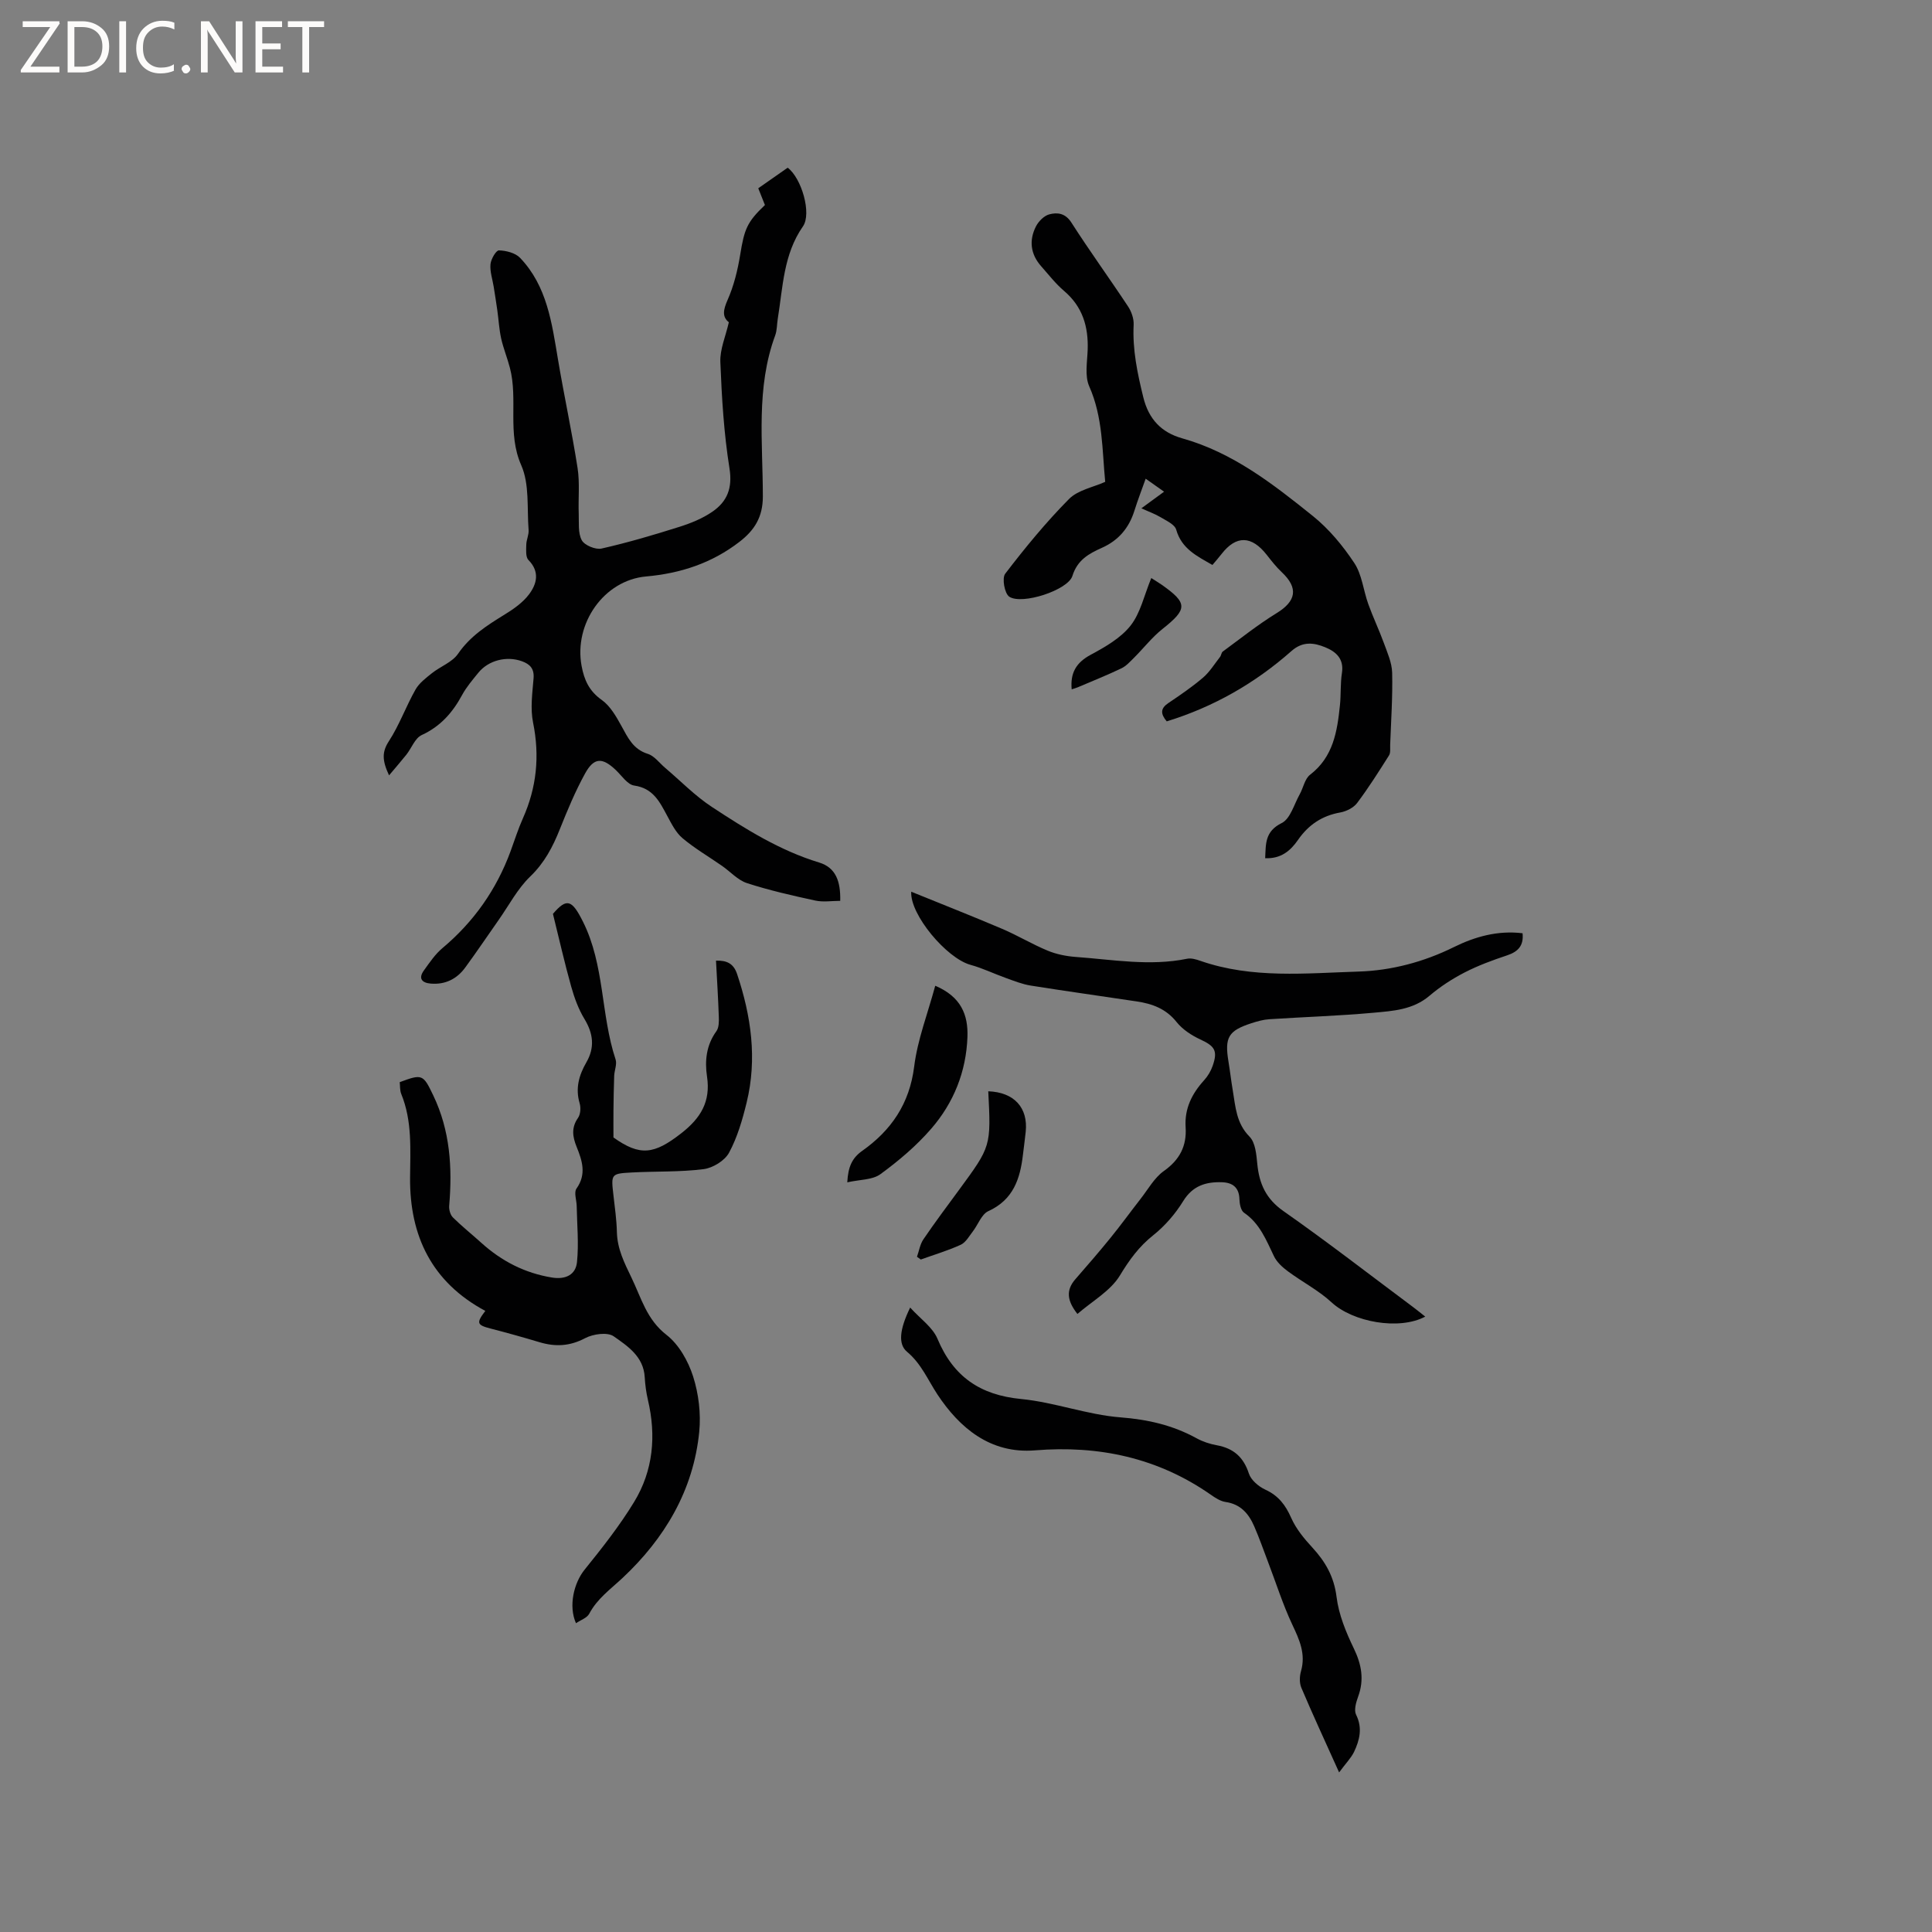 <svg enable-background="new 0 0 400 400" viewBox="0 0 400 400" xmlns="http://www.w3.org/2000/svg"><rect x="0" y="0" width="400" height="400" fill="#808080" stroke="none"/><g fill="#fcfbfa"><path d="m12.4 4.8-6.1 9h6v1.2h-8v-.5l6.1-8.9h-5.7v-1.2h7.6v.4z"/><path d="m14 15v-10.6h3c1.6 0 2.9.5 4 1.4s1.6 2.2 1.6 3.8-.5 3-1.6 3.9-2.4 1.5-4 1.5zm1.4-9.4v8.2h1.6c1.3 0 2.4-.4 3.1-1.1s1.1-1.8 1.1-3.1-.4-2.3-1.2-3-1.8-1-3.1-1z"/><path d="m26.1 4.4v10.6h-1.4v-10.6z"/><path d="m36.1 14.6c-.8.4-1.8.6-2.9.6-1.5 0-2.7-.5-3.6-1.4s-1.4-2.2-1.4-3.8c0-1.7.5-3.1 1.5-4.1s2.3-1.6 3.9-1.6c1 0 1.8.1 2.5.4v1.4c-.8-.4-1.6-.6-2.5-.6-1.2 0-2.1.4-2.9 1.2s-1.1 1.8-1.1 3.2c0 1.3.3 2.3 1 3s1.6 1.1 2.7 1.1c1 0 2-.2 2.7-.7v1.3z"/><path d="m37.6 14.3c0-.2.1-.5.3-.6s.4-.3.6-.3c.3 0 .5.1.6.3s.3.4.3.6-.1.4-.3.6-.4.3-.6.3c-.3 0-.5-.1-.6-.3s-.3-.4-.3-.6z"/><path d="m50.2 15h-1.6l-5.3-8.2c-.2-.2-.3-.5-.4-.7 0 .2.1.7.1 1.5v7.4h-1.4v-10.6h1.7l5.2 8.1c.2.4.4.6.4.7 0-.3-.1-.8-.1-1.5v-7.3h1.4z"/><path d="m58.6 15h-5.7v-10.6h5.5v1.2h-4.1v3.4h3.8v1.2h-3.8v3.6h4.3z"/><path d="m67.1 5.6h-3.1v9.4h-1.4v-9.4h-3v-1.2h7.5z"/></g><path d="m80.55 160.53c-1.45-3.1-1.48-4.85-.04-7.07 2.18-3.35 3.54-7.21 5.52-10.7.76-1.34 2.14-2.38 3.39-3.38 1.77-1.41 4.21-2.27 5.41-4.02 2.51-3.66 5.99-5.87 9.61-8.1 1.86-1.14 3.78-2.48 5.07-4.18 1.64-2.17 2.3-4.7-.11-7.15-.6-.62-.46-2.09-.44-3.16.02-1.02.56-2.05.48-3.05-.35-4.5.21-9.46-1.52-13.39-2.96-6.69-.63-13.6-2.35-20.17-.53-2.05-1.35-4.02-1.81-6.08-.42-1.9-.52-3.86-.79-5.79-.23-1.65-.5-3.3-.76-4.95-.25-1.55-.8-3.12-.66-4.64.1-1.06 1.16-2.88 1.75-2.86 1.49.04 3.39.52 4.37 1.54 5.59 5.84 6.58 13.47 7.85 21.01 1.26 7.52 2.89 14.98 4.06 22.51.48 3.09.12 6.3.24 9.46.07 1.86-.18 3.98.63 5.49.57 1.05 2.86 2 4.1 1.72 5.43-1.23 10.79-2.81 16.1-4.49 2.38-.75 4.79-1.73 6.83-3.13 3.06-2.1 4.21-4.87 3.55-8.99-1.16-7.26-1.6-14.66-1.89-22.02-.1-2.62 1.09-5.29 1.76-8.22-1.42-1.13-1.17-2.56-.26-4.62 1.3-2.94 2.09-6.18 2.61-9.37.86-5.28 1.4-6.75 5.12-10.28-.41-1.03-.84-2.09-1.38-3.47 2.06-1.44 4.1-2.87 6.09-4.26 2.88 2.16 5.01 9.5 3.16 12.15-4.05 5.81-4.14 12.56-5.21 19.11-.19 1.15-.14 2.38-.53 3.45-4.02 10.88-2.56 22.2-2.56 33.37 0 4.25-1.73 6.98-4.83 9.37-5.71 4.41-12.17 6.54-19.34 7.18-8.75.78-14.98 9.76-13.36 18.51.54 2.93 1.57 5.22 4.18 7.06 1.76 1.25 2.99 3.43 4.08 5.4 1.34 2.44 2.42 4.81 5.45 5.76 1.38.43 2.42 1.91 3.62 2.92 3.2 2.71 6.16 5.78 9.64 8.06 6.98 4.59 14.08 9.04 22.2 11.51 3.47 1.06 4.47 3.88 4.38 7.94-1.75 0-3.53.3-5.17-.06-4.75-1.03-9.52-2.11-14.14-3.61-1.9-.62-3.43-2.37-5.16-3.57-2.74-1.91-5.65-3.6-8.19-5.74-1.38-1.16-2.27-2.98-3.16-4.62-1.56-2.89-2.9-5.71-6.83-6.27-1.38-.19-2.57-2.02-3.77-3.17-2.81-2.69-4.55-2.7-6.41.68-2.03 3.69-3.66 7.61-5.22 11.52-1.46 3.67-3.18 6.96-6.14 9.81-2.62 2.52-4.38 5.93-6.51 8.96-2.31 3.29-4.56 6.63-6.94 9.88-1.74 2.38-4.16 3.58-7.16 3.32-1.83-.16-2.59-1.08-1.39-2.73 1.17-1.62 2.32-3.35 3.83-4.61 6.49-5.45 11.18-12.11 14.1-20.04.84-2.28 1.57-4.62 2.56-6.83 2.85-6.39 3.51-12.9 2.11-19.81-.6-2.94-.15-6.13.1-9.19.16-2.01-.76-2.93-2.42-3.53-3.17-1.14-6.92-.2-9.02 2.39-1.2 1.48-2.46 2.95-3.36 4.61-1.97 3.64-4.48 6.5-8.37 8.29-1.38.64-2.09 2.69-3.16 4.05-1.06 1.33-2.18 2.61-3.59 4.29z" fill="#010102"/><path d="m236.31 105.24c1.64-1.2 2.98-2.18 4.7-3.44-1.34-.94-2.52-1.78-3.81-2.69-.69 1.96-1.6 4.29-2.35 6.68-1.12 3.54-3.28 6.09-6.69 7.62-2.71 1.21-5.09 2.5-6.13 5.83-.91 2.94-10.45 6.05-13.07 4.3-.98-.65-1.55-3.85-.84-4.76 4.12-5.38 8.44-10.65 13.2-15.46 1.85-1.87 5.02-2.44 7.5-3.56-.64-6.57-.46-13.36-3.31-19.78-.95-2.15-.41-5.02-.32-7.55.17-4.82-1.06-8.94-4.88-12.19-1.76-1.5-3.21-3.38-4.75-5.12-2.21-2.5-2.55-5.36-1.07-8.26.54-1.05 1.67-2.19 2.75-2.48 1.67-.44 3.32-.27 4.58 1.7 3.77 5.89 7.89 11.55 11.74 17.38.7 1.06 1.21 2.53 1.15 3.78-.26 5.16.78 10.05 2 15.02 1.12 4.56 3.78 7.29 8.05 8.49 10.48 2.94 18.83 9.48 27.06 16.09 3.33 2.68 6.2 6.14 8.57 9.72 1.6 2.41 1.88 5.68 2.9 8.51.98 2.72 2.23 5.34 3.22 8.05.73 2.01 1.67 4.09 1.72 6.16.12 4.97-.23 9.96-.41 14.94-.03.74.11 1.63-.24 2.18-2.11 3.34-4.23 6.7-6.6 9.85-.74.99-2.23 1.73-3.48 1.96-3.8.67-6.62 2.58-8.78 5.71-1.56 2.25-3.54 3.91-6.78 3.76.15-2.95-.09-5.54 3.43-7.28 1.78-.88 2.55-3.86 3.71-5.93.76-1.35 1.05-3.22 2.16-4.07 4.81-3.7 5.62-8.97 6.18-14.39.23-2.21.07-4.47.41-6.66.47-2.95-1.23-4.43-3.46-5.34-2.35-.96-4.66-1.29-7.01.8-7.54 6.66-16.12 11.56-25.8 14.54-1.3-1.55-1.33-2.67.32-3.78 2.46-1.66 4.93-3.34 7.18-5.26 1.39-1.19 2.39-2.84 3.54-4.31.25-.32.27-.89.56-1.1 3.68-2.7 7.26-5.57 11.14-7.95 4.09-2.51 4.56-5.21 1.07-8.49-1.15-1.08-2.13-2.34-3.11-3.59-3.13-4-6.33-4.07-9.35-.17-.58.75-1.21 1.46-1.89 2.27-3.18-1.83-6.37-3.33-7.5-7.31-.31-1.09-2.06-1.86-3.26-2.59-1.16-.69-2.45-1.14-3.95-1.83z" fill="#010102"/><path d="m100.48 271.41c-11.14-5.97-15.65-15.6-15.58-27.48.04-5.94.48-11.79-1.83-17.45-.3-.74-.22-1.64-.31-2.43 4.69-1.76 4.86-1.6 6.93 2.72 3.51 7.3 3.98 14.98 3.31 22.87-.07.8.23 1.89.78 2.43 1.87 1.85 3.94 3.49 5.89 5.26 4.19 3.78 8.98 6.25 14.61 7.17 2.83.46 4.92-.58 5.18-3.2.39-3.82.01-7.71-.06-11.57-.02-1.23-.61-2.84-.05-3.64 2.13-2.99 1.18-5.81.03-8.66-.84-2.08-1.13-3.95.29-5.98.52-.74.61-2.1.34-3.02-.92-3.11-.14-5.83 1.4-8.5 1.76-3.05 1.43-5.94-.41-8.97-1.24-2.04-2.09-4.39-2.74-6.7-1.36-4.85-2.47-9.76-3.78-15.05 2.86-3.36 3.94-2.94 6.21 1.6 4.52 9.02 3.67 19.22 6.76 28.53.33 1-.25 2.27-.29 3.42-.09 2.4-.12 4.8-.15 7.21-.02 1.76 0 3.53 0 5.53 5.52 3.93 8.42 3.51 14.03-.86 4.04-3.15 6.12-6.56 5.34-11.76-.49-3.25-.15-6.5 1.94-9.38.54-.74.54-2.01.5-3.03-.13-3.8-.37-7.6-.58-11.58 2.27-.07 3.64.61 4.37 2.78 2.91 8.7 4.18 17.54 1.98 26.57-.87 3.57-1.92 7.22-3.65 10.42-.89 1.65-3.36 3.16-5.28 3.4-4.9.62-9.9.42-14.86.69-4.33.23-4.3.32-3.79 4.75.29 2.53.65 5.06.71 7.59.09 3.48 1.51 6.3 3.01 9.41 2.06 4.26 3.14 8.68 7.28 11.89 2.55 1.98 4.48 5.42 5.49 8.58 1.15 3.61 1.64 7.7 1.27 11.47-1.2 12.13-7.18 22.11-15.88 30.26-2.51 2.35-5.23 4.27-6.89 7.4-.46.88-1.78 1.31-2.75 1.97-1.59-3.58-.43-8.34 1.78-11.08 3.64-4.51 7.26-9.1 10.26-14.03 3.96-6.5 4.6-13.72 2.85-21.14-.36-1.54-.57-3.14-.66-4.72-.25-4.25-3.54-6.41-6.42-8.43-1.29-.91-4.26-.49-5.91.38-3.19 1.69-6.19 1.82-9.48.83-3.34-1-6.7-1.94-10.07-2.81-2.87-.74-3.04-1.14-1.12-3.66z" fill="#010102"/><path d="m188.66 184.62c6.34 2.58 12.61 5.04 18.81 7.68 3.2 1.36 6.2 3.18 9.41 4.51 1.8.75 3.83 1.16 5.79 1.31 7.68.55 15.36 1.96 23.1.38.86-.18 1.9.13 2.78.44 10.72 3.73 21.84 2.55 32.77 2.21 6.72-.21 13.44-1.97 19.7-5.07 4.35-2.15 9.09-3.49 14.21-2.86.26 2.54-.89 3.81-3.21 4.58-3.01 1-6.02 2.11-8.83 3.56-2.56 1.32-5.04 2.94-7.24 4.81-3.42 2.91-7.58 3.14-11.62 3.51-7.16.65-14.36.87-21.54 1.34-1.25.08-2.51.44-3.71.83-4.77 1.55-5.56 2.93-4.74 7.92.33 1.99.55 3.99.89 5.97.57 3.39.71 6.8 3.48 9.6 1.21 1.23 1.41 3.69 1.6 5.64.4 4.1 1.79 7.23 5.42 9.77 9.11 6.38 17.91 13.21 26.83 19.86.84.63 1.65 1.29 2.52 1.98-5.42 2.89-14.98 1.13-19.38-2.94-2.69-2.49-6.06-4.22-9.03-6.42-1.14-.84-2.32-1.91-2.91-3.15-1.61-3.34-2.93-6.77-6.2-9-.66-.45-.92-1.83-.95-2.79-.06-2.45-1.43-3.45-3.61-3.52-3.33-.11-6.07.71-8.04 3.92-1.62 2.63-3.77 5.12-6.18 7.04-2.97 2.36-4.96 5.11-6.92 8.35-1.95 3.21-5.73 5.3-8.79 7.96-2.16-2.74-2.41-4.92-.43-7.19 2.48-2.84 4.95-5.7 7.33-8.63 2.12-2.61 4.1-5.35 6.17-8 1.56-1.99 2.85-4.38 4.83-5.78 3.29-2.33 4.75-5.19 4.5-9.06s1.31-6.96 3.84-9.74c.76-.84 1.39-1.9 1.76-2.97 1.1-3.15.42-4.09-2.59-5.48-1.81-.84-3.66-2.06-4.88-3.59-2.18-2.74-5.01-3.78-8.22-4.26-7.33-1.11-14.68-2.12-22-3.29-1.74-.28-3.43-.96-5.1-1.56-2.47-.88-4.86-2.05-7.38-2.74-4.91-1.36-12.52-10.37-12.24-15.13z" fill="#010102"/><path d="m277.25 366.96c-2.95-6.55-5.48-12-7.82-17.53-.42-.99-.38-2.38-.07-3.44 1.02-3.57-.33-6.5-1.81-9.64-1.96-4.17-3.35-8.6-5-12.92-.94-2.47-1.81-4.96-2.86-7.38-1.13-2.62-2.81-4.63-5.94-5.08-1.08-.16-2.15-.86-3.09-1.52-10.97-7.65-23.2-10.24-36.38-9.17-9.3.76-15.67-4.74-20.18-11.55-2-3.03-3.35-6.39-6.31-8.86-1.88-1.57-1.55-4.64.65-9.15 2.09 2.31 4.64 4.06 5.65 6.45 3.29 7.86 8.83 11.66 17.32 12.48 6.92.67 13.66 3.26 20.58 3.8 5.69.44 10.84 1.63 15.77 4.34 1.28.7 2.75 1.18 4.19 1.44 3.44.63 5.51 2.45 6.62 5.86.45 1.36 2.02 2.69 3.41 3.33 2.71 1.24 4.17 3.18 5.35 5.84.99 2.25 2.66 4.28 4.35 6.11 2.73 2.96 4.52 6.06 5.04 10.26.45 3.65 1.94 7.28 3.56 10.63 1.63 3.37 2.2 6.52.89 10.06-.42 1.15-.87 2.74-.41 3.68 1.38 2.77.73 5.28-.43 7.74-.63 1.27-1.72 2.36-3.08 4.22z" fill="#010102"/><path d="m193.63 204.09c5.36 2.27 6.83 6.04 6.67 10.59-.26 7.21-2.86 13.67-7.52 19.03-3.06 3.53-6.72 6.63-10.5 9.39-1.65 1.21-4.27 1.1-6.86 1.69.17-3.2.98-5.02 3.08-6.51 6.03-4.26 9.81-9.77 10.77-17.46.69-5.56 2.8-10.95 4.36-16.73z" fill="#010102"/><path d="m189.85 260.2c.43-1.21.63-2.58 1.33-3.61 2.37-3.49 4.91-6.88 7.41-10.28 6.59-8.98 6.6-8.97 6.02-20.37 5.33.19 8.28 3.37 7.75 8.41-.16 1.58-.39 3.15-.57 4.72-.58 5-2 9.33-7.16 11.68-1.42.65-2.13 2.8-3.22 4.21-.76.98-1.46 2.27-2.49 2.75-2.67 1.22-5.51 2.06-8.28 3.06-.26-.19-.53-.38-.79-.57z" fill="#010102"/><path d="m238.36 119.68c.94.6 1.56.97 2.15 1.38 5.43 3.82 5.37 5.04.17 9.16-2.18 1.73-3.93 4.01-5.92 5.99-.8.79-1.6 1.69-2.58 2.16-2.95 1.41-5.99 2.63-9 3.91-.38.16-.78.27-1.3.44-.31-3.37.9-5.52 3.91-7.14 3-1.62 6.22-3.45 8.27-6.04 2.06-2.6 2.82-6.27 4.3-9.86z" fill="#010102"/></svg>